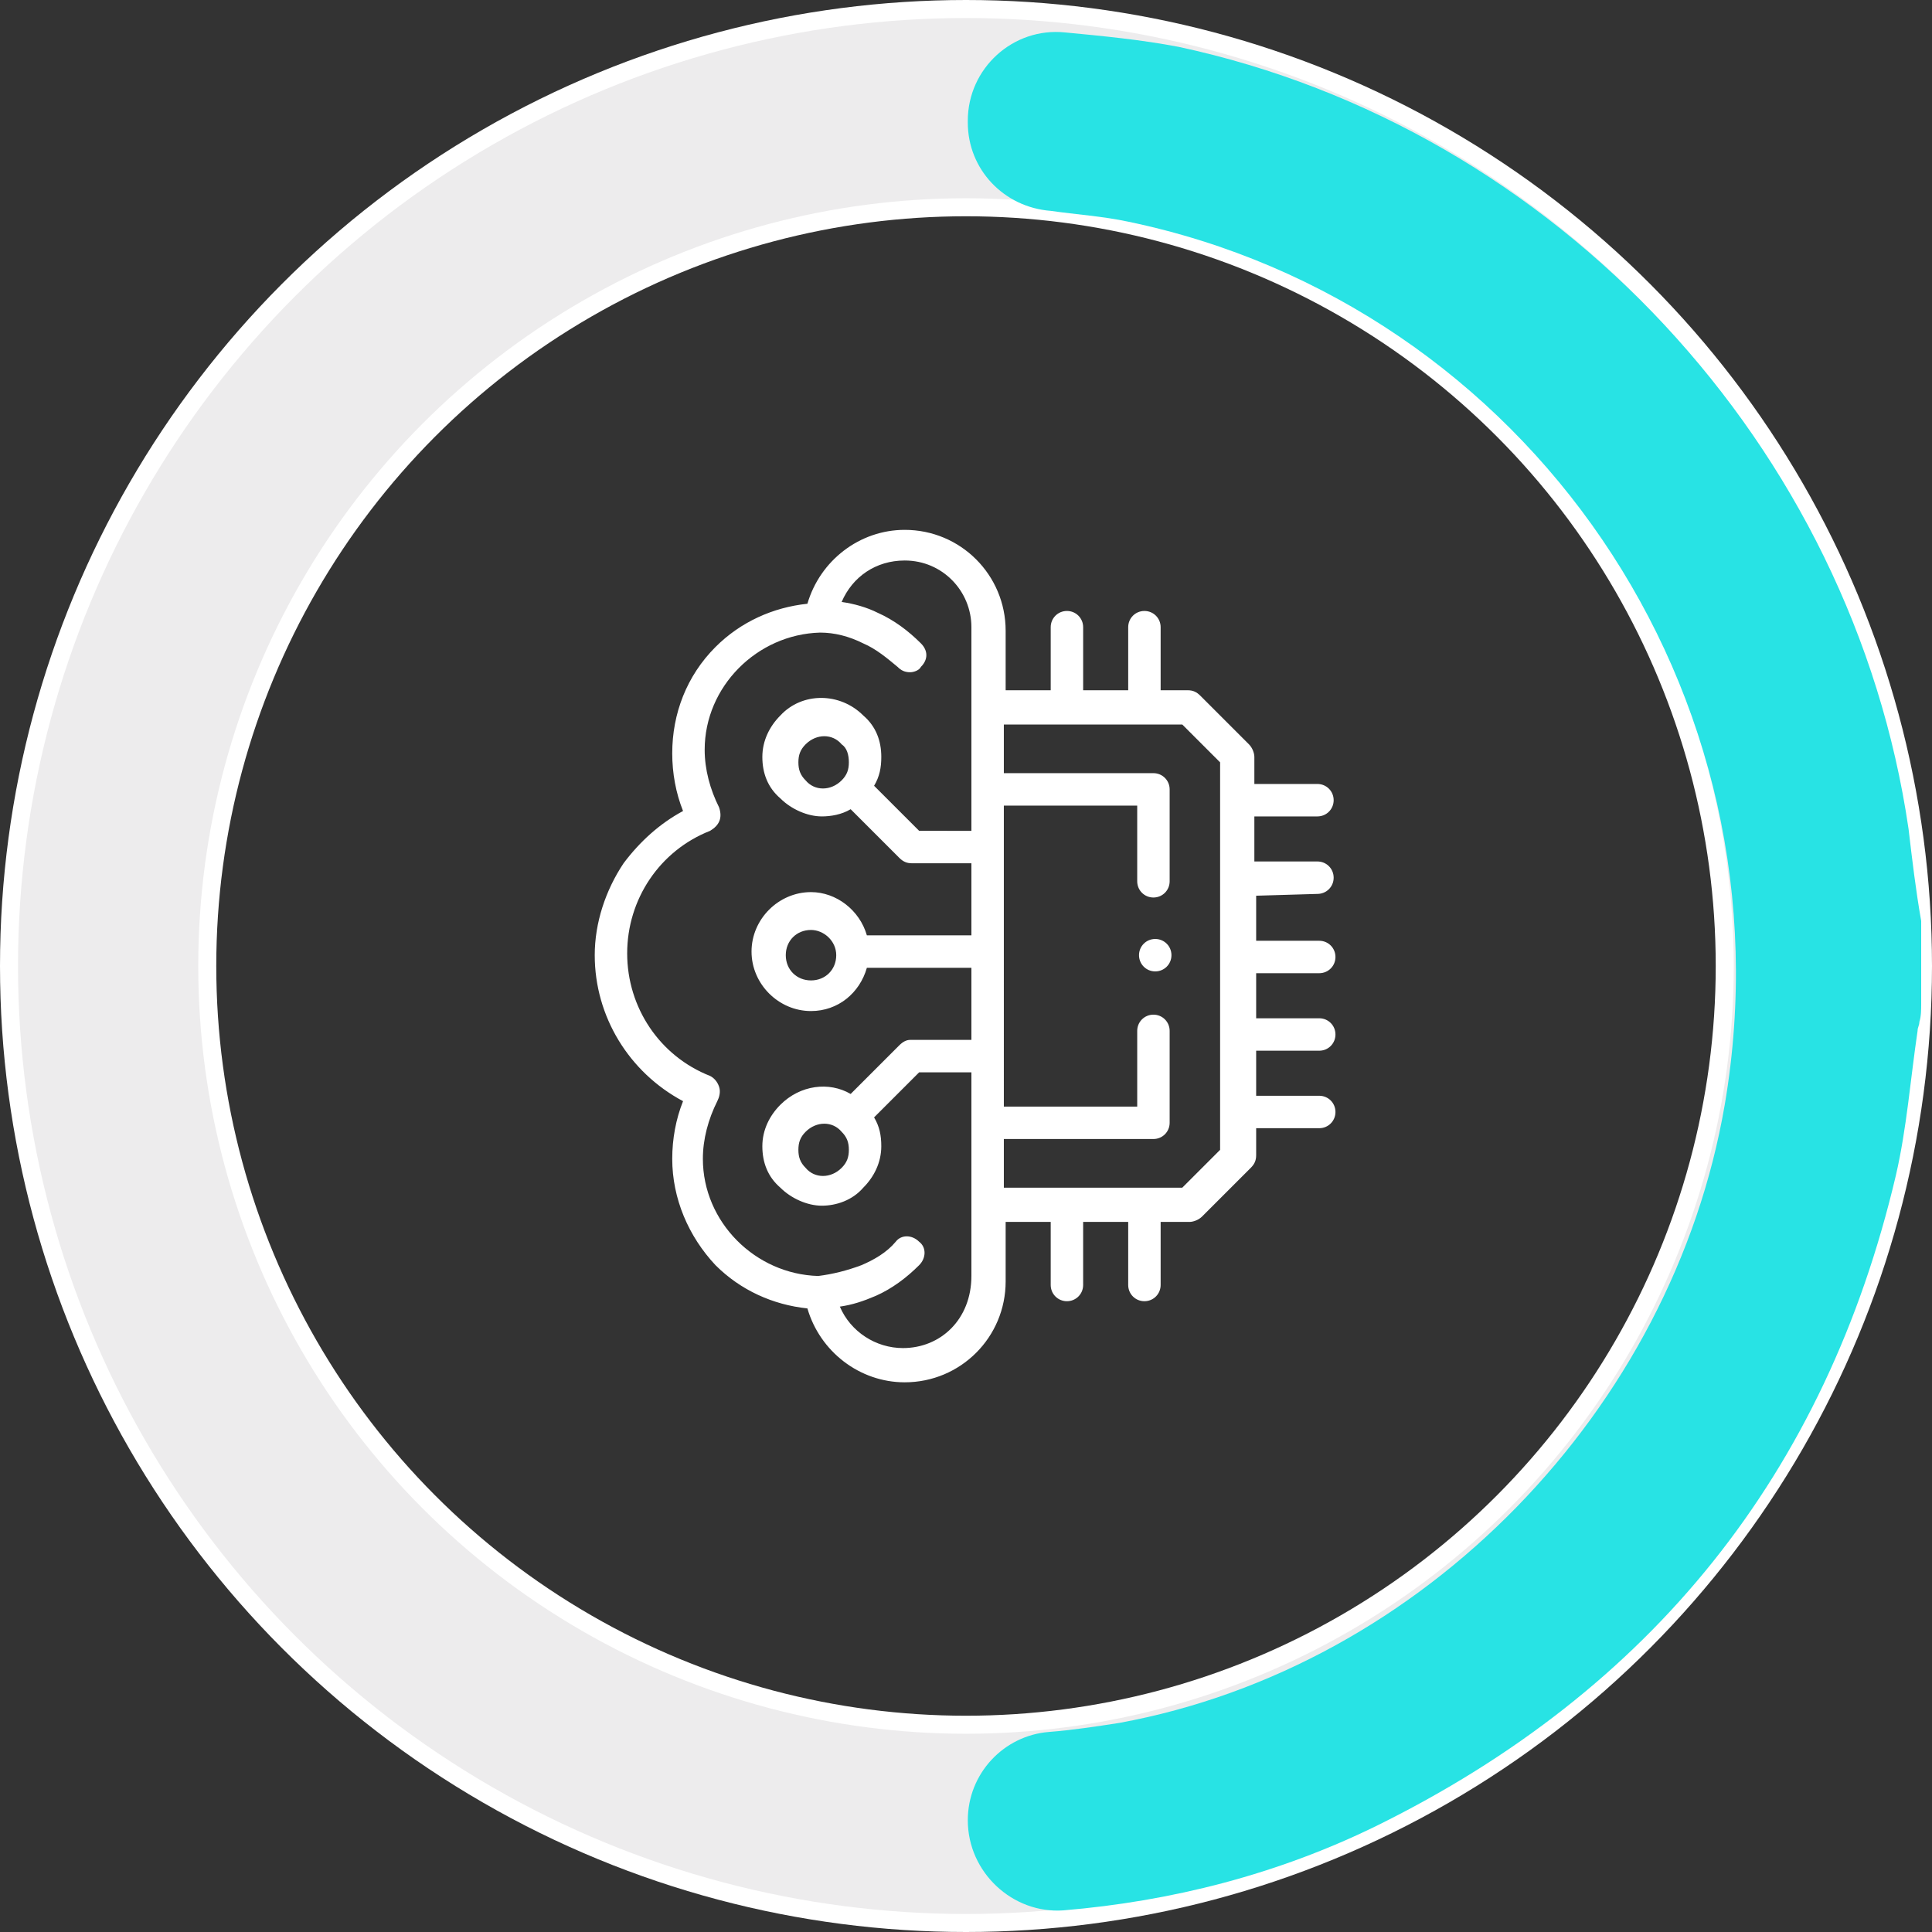 <svg version="1.1" id="tab_2" xmlns="http://www.w3.org/2000/svg" x="0" y="0" viewBox="0 0 107.2 107.2" xml:space="preserve"><rect x="0" y="0" width="107.2" height="107.2" fill="#333333" stroke="none"/><style>.st3{fill:#fff}</style><circle cx="53.6" cy="53.6" r="47.6" fill="none" stroke="#fff" stroke-width="12" stroke-miterlimit="10"/><circle cx="53.6" cy="53.6" r="47.6" fill="none" stroke="#edeced" stroke-width="10" stroke-miterlimit="10"/><path d="M53.7 101c0-2.6 2-4.7 4.5-4.9 1.3-.1 2.6-.3 3.9-.5C79 92.5 92.8 78.2 95.7 61.3c3.9-22.9-11-44.4-33.1-49-1.4-.3-2.9-.4-4.3-.6-2.6-.2-4.6-2.3-4.6-4.9v-.1c0-2.9 2.5-5.2 5.4-4.9 2.1.2 4.2.4 6.3.8 21 4.5 37.4 22.2 40.5 43.4.2 1.7.4 3.4.7 5.1v4.6c0 .3 0 .7-.1 1 0 .2-.1.3-.1.5-.4 2.7-.6 5.4-1.2 8-3.9 16.6-13.6 28.6-28.8 36.1C70.9 104 65 105.5 59 106c-2.8.2-5.3-2.1-5.3-5z" fill="#28e3e4"/><path class="st3" d="M73.1 49.6c.5 0 .9-.4.9-.9s-.4-.9-.9-.9h-3.5v-2.5h3.5c.5 0 .9-.4.9-.9s-.4-.9-.9-.9h-3.5V42c0-.2-.1-.5-.3-.7l-2.7-2.7c-.2-.2-.4-.3-.7-.3h-1.5v-3.5c0-.5-.4-.9-.9-.9s-.9.4-.9.9v3.5h-2.5v-3.5c0-.5-.4-.9-.9-.9s-.9.4-.9.9v3.5h-2.5V35c0-3.1-2.5-5.6-5.6-5.6-2.5 0-4.7 1.7-5.4 4.1-1.9.2-3.7 1-5.1 2.4-1.6 1.6-2.4 3.7-2.4 5.9 0 1.1.2 2.2.6 3.2-1.3.7-2.4 1.7-3.3 2.9-1 1.5-1.6 3.3-1.6 5.1 0 3.4 1.9 6.5 4.9 8.1-.4 1-.6 2.1-.6 3.2 0 2.2.9 4.3 2.4 5.9 1.4 1.4 3.2 2.2 5.1 2.4.7 2.4 2.9 4.1 5.4 4.1 3.1 0 5.6-2.5 5.6-5.6v-3.3h2.5v3.5c0 .5.4.9.9.9s.9-.4.9-.9v-3.5h2.5v3.5c0 .5.4.9.9.9s.9-.4.9-.9v-3.5H66c.2 0 .5-.1.7-.3l2.7-2.7c.2-.2.3-.4.3-.7v-1.5h3.5c.5 0 .9-.4.9-.9s-.4-.9-.9-.9h-3.5v-2.5h3.5c.5 0 .9-.4.9-.9s-.4-.9-.9-.9h-3.5V54h3.5c.5 0 .9-.4.9-.9s-.4-.9-.9-.9h-3.5v-2.5l3.4-.1zm-23 25.2c-1.5 0-2.9-.9-3.5-2.3.7-.1 1.3-.3 2-.6.9-.4 1.7-1 2.4-1.7.4-.4.4-1 0-1.3-.4-.4-1-.4-1.3 0-.5.6-1.2 1-1.9 1.3-.8.3-1.6.5-2.4.6-3.5-.1-6.4-3-6.4-6.5 0-1.1.3-2.2.8-3.2.1-.2.2-.5.1-.8-.1-.3-.3-.5-.5-.6-2.8-1.1-4.6-3.8-4.6-6.8s1.8-5.7 4.6-6.8c.5-.3.7-.7.5-1.3-.5-1-.8-2.1-.8-3.2 0-3.5 2.9-6.4 6.4-6.5.8 0 1.6.2 2.4.6.7.3 1.3.8 1.9 1.3.2.2.4.3.7.3.2 0 .5-.1.6-.3.4-.4.4-.9 0-1.3-.7-.7-1.5-1.3-2.4-1.7-.6-.3-1.3-.5-2-.6.6-1.4 1.9-2.3 3.5-2.3 2.1 0 3.7 1.7 3.7 3.7v11.3H51l-2.5-2.5c.3-.5.4-1 .4-1.6 0-.9-.3-1.7-1-2.3-1.3-1.3-3.4-1.3-4.6 0-.6.6-1 1.4-1 2.3s.3 1.7 1 2.3c.6.6 1.5 1 2.3 1 .5 0 1.1-.1 1.6-.4l2.7 2.7c.2.2.4.3.7.3h3.3v4h-5.8c-.4-1.4-1.7-2.4-3.1-2.4-1.8 0-3.3 1.5-3.3 3.3 0 1.8 1.5 3.3 3.3 3.3 1.5 0 2.7-1 3.1-2.4h5.8v4h-3.3-.1c-.2 0-.4.1-.6.3l-2.7 2.7c-1.2-.7-2.8-.5-3.9.6-.6.6-1 1.4-1 2.3 0 .9.3 1.7 1 2.3.6.6 1.5 1 2.3 1 .8 0 1.7-.3 2.3-1 .6-.6 1-1.4 1-2.3 0-.6-.1-1.1-.4-1.6l2.5-2.5h2.9v11.3c0 2.4-1.7 4-3.8 4zm-3-32.5c0 .4-.1.7-.4 1-.6.6-1.5.6-2 0-.3-.3-.4-.6-.4-1s.1-.7.4-1c.6-.6 1.5-.6 2 0 .3.2.4.6.4 1zM46.4 53c0 .8-.6 1.4-1.4 1.4-.8 0-1.4-.6-1.4-1.4 0-.8.6-1.4 1.4-1.4.7 0 1.4.6 1.4 1.4zm.7 10.8c0 .4-.1.7-.4 1-.6.6-1.5.6-2 0-.3-.3-.4-.6-.4-1s.1-.7.4-1c.6-.6 1.5-.6 2 0 .3.3.4.6.4 1zm20.6 0l-2.1 2.1h-9.9v-2.7H64c.5 0 .9-.4.9-.9v-5.1c0-.5-.4-.9-.9-.9s-.9.4-.9.9v4.2h-7.4V44.7h7.4v4.2c0 .5.4.9.9.9s.9-.4.9-.9v-5.1c0-.5-.4-.9-.9-.9h-8.3v-2.7h9.9l2.1 2.1v21.5z"/><path class="st3" d="M64.1 52.1c-.5 0-.9.4-.9.9s.4.9.9.9.9-.4.9-.9-.4-.9-.9-.9z"/></svg>